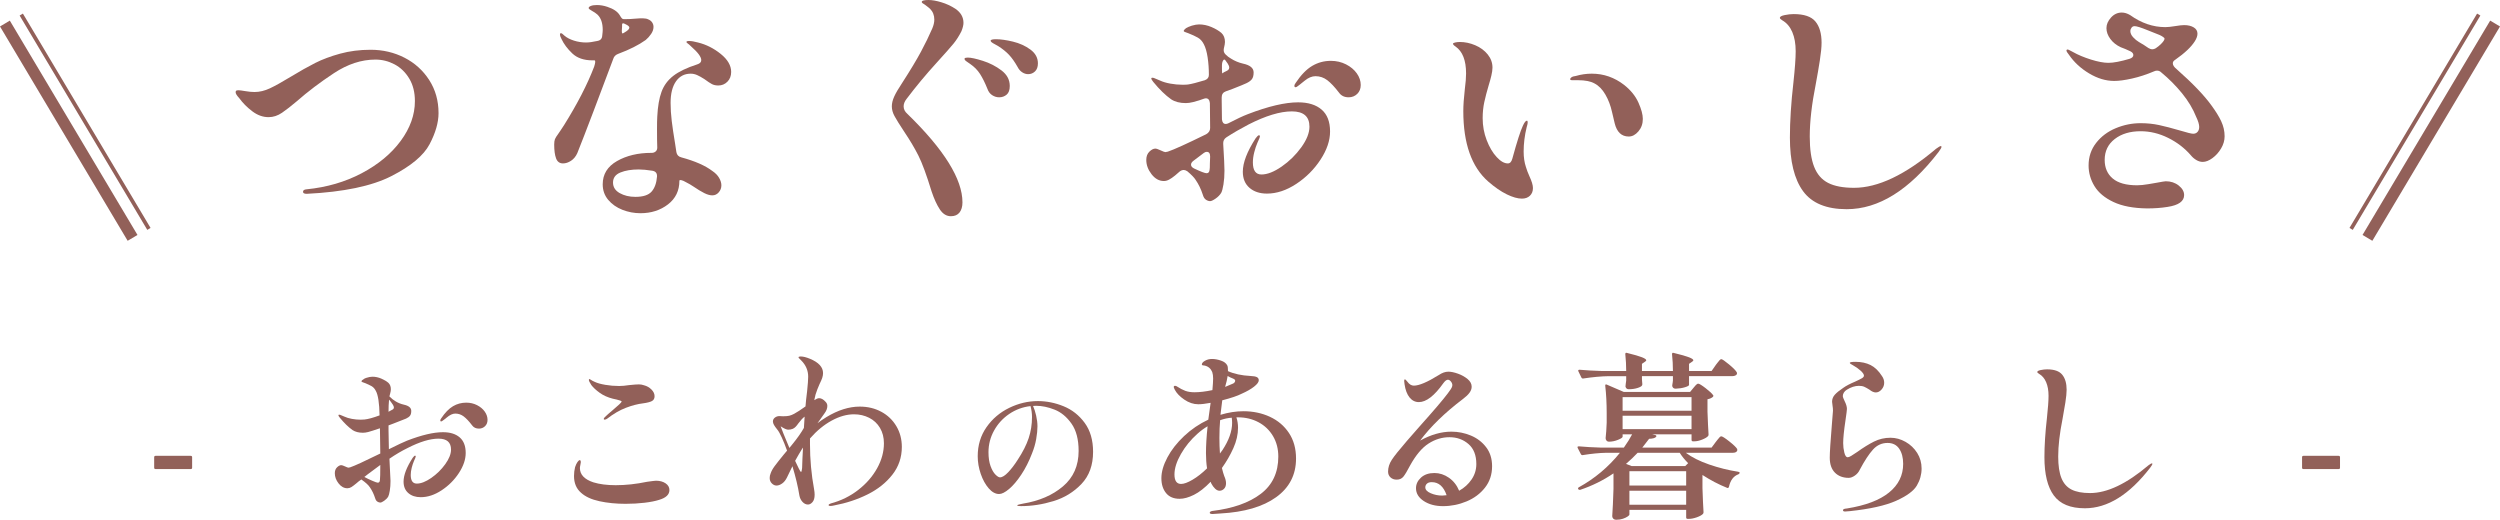 <?xml version="1.0" encoding="UTF-8"?><svg id="_レイヤー_2" xmlns="http://www.w3.org/2000/svg" viewBox="0 0 508.399 105.696"><defs><style>.cls-1{fill:#926059;}</style></defs><g id="_レイヤー_1-2"><path class="cls-1" d="M61.622,39.011c0-.307.238-.477.716-.512,4.124-.409,7.865-1.499,11.223-3.272,3.357-1.772,5.999-3.962,7.925-6.57,1.925-2.608,2.889-5.309,2.889-8.104,0-1.772-.383-3.298-1.15-4.576-.767-1.278-1.764-2.241-2.991-2.889-1.227-.647-2.523-.971-3.886-.971-2.83,0-5.642.92-8.437,2.761-2.795,1.841-5.317,3.75-7.567,5.727-1.125.955-2.122,1.73-2.991,2.326-.87.597-1.782.895-2.735.895-1.159,0-2.268-.4-3.324-1.202-1.057-.801-1.943-1.695-2.659-2.684-.478-.512-.716-.903-.716-1.176,0-.17.042-.281.128-.332.085-.051.247-.077.486-.077.205,0,.656.06,1.355.179.698.12,1.32.179,1.866.179,1.022,0,2.062-.247,3.119-.742,1.056-.494,2.454-1.27,4.192-2.326,1.909-1.158,3.587-2.104,5.036-2.838,1.449-.732,3.136-1.363,5.062-1.892,1.925-.528,3.996-.792,6.212-.792,2.488,0,4.78.537,6.877,1.611,2.096,1.073,3.774,2.59,5.036,4.55,1.26,1.96,1.892,4.201,1.892,6.723,0,1.909-.605,4.014-1.815,6.314-1.21,2.301-3.801,4.466-7.771,6.493-3.971,2.028-9.707,3.23-17.205,3.604-.512,0-.767-.136-.767-.409Z"/><path class="cls-1" d="M125.737,10.941c-.546.205-.887.546-1.022,1.023-1.262,3.375-2.591,6.902-3.988,10.583-1.398,3.681-2.505,6.544-3.323,8.589-.307.682-.733,1.202-1.278,1.56-.545.358-1.091.537-1.636.537-.682,0-1.15-.34-1.406-1.022-.256-.682-.383-1.619-.383-2.812,0-.477.051-.844.153-1.099.102-.256.34-.639.716-1.15.102-.17.247-.384.435-.639.187-.256.417-.605.69-1.048,2.727-4.362,4.772-8.334,6.136-11.913.272-.852.289-1.278.051-1.278h-.409c-1.739,0-3.102-.468-4.09-1.406-.989-.937-1.722-1.917-2.199-2.939-.205-.375-.307-.682-.307-.92,0-.17.068-.256.205-.256.136,0,.375.171.716.511.477.409,1.116.742,1.917.997.801.256,1.627.384,2.48.384.579,0,1.329-.103,2.25-.307.647-.102.988-.46,1.022-1.074.068-.544.103-.937.103-1.176,0-1.397-.358-2.437-1.074-3.119-.307-.272-.682-.528-1.125-.767-.443-.238-.665-.426-.665-.562,0-.17.153-.314.46-.435.307-.119.716-.179,1.227-.179.682,0,1.381.12,2.097.358,1.26.409,2.113.989,2.556,1.738.034.068.102.179.205.332.102.154.196.265.281.333.084.069.179.102.281.102h.562c.544,0,1.073-.025,1.585-.077.511-.051.886-.077,1.125-.077h.716c.409,0,.75.069,1.022.205.34.137.605.341.792.614.187.273.281.58.281.92,0,.478-.162.955-.486,1.432-.324.478-.69.887-1.099,1.227-1.432,1.023-3.29,1.96-5.573,2.812ZM137.471,16.54c-.733,1.041-1.099,2.498-1.099,4.372,0,1.193.077,2.42.23,3.681.153,1.262.383,2.812.69,4.653l.256,1.687c.102.58.442.938,1.022,1.074,2.761.75,4.857,1.67,6.289,2.761.613.409,1.073.878,1.38,1.406.307.529.46,1.031.46,1.508,0,.546-.179,1.022-.537,1.432s-.792.614-1.304.614c-.478,0-1.023-.154-1.636-.46-.614-.307-1.347-.75-2.199-1.329-.443-.307-.971-.614-1.585-.92-.341-.205-.639-.333-.895-.383-.256-.051-.384-.008-.384.127,0,2.012-.775,3.613-2.326,4.806-1.551,1.193-3.417,1.79-5.599,1.79-1.261,0-2.479-.23-3.656-.69-1.176-.46-2.139-1.133-2.889-2.02-.75-.886-1.125-1.943-1.125-3.17,0-2.045.971-3.621,2.914-4.729,1.943-1.107,4.261-1.662,6.954-1.662h.102c.307,0,.57-.093.792-.281.221-.187.333-.452.333-.792-.034-.818-.051-2.062-.051-3.732,0-1.159.017-2.011.051-2.557.102-2.079.392-3.766.869-5.062.477-1.295,1.278-2.377,2.403-3.247,1.125-.869,2.744-1.644,4.857-2.327.545-.17.818-.46.818-.869,0-.647-.682-1.567-2.045-2.761-.171-.17-.315-.307-.435-.409-.12-.102-.23-.187-.333-.255-.137-.103-.205-.187-.205-.256,0-.136.187-.205.562-.205.443,0,1.04.103,1.79.307,1.669.409,3.212,1.185,4.627,2.326,1.414,1.142,2.122,2.361,2.122,3.656,0,.818-.256,1.482-.767,1.994s-1.125.767-1.84.767c-.512,0-.946-.093-1.304-.281-.358-.187-.861-.519-1.508-.997-.58-.375-1.082-.656-1.508-.843-.427-.187-.861-.281-1.304-.281-1.261,0-2.258.52-2.991,1.559ZM132.511,38.96c.63-.716.997-1.738,1.099-3.068v-.102c0-.614-.324-.972-.971-1.074-1.091-.17-2.012-.256-2.761-.256-1.466,0-2.702.205-3.707.614-1.006.409-1.508,1.091-1.508,2.045,0,.92.451,1.636,1.355,2.147.902.511,1.968.767,3.195.767,1.567,0,2.667-.358,3.298-1.074ZM126.631,4.755c-.085.034-.128.12-.128.255v.409c-.034.239-.051.529-.051.869,0,.375.068.545.205.511.033-.034.153-.102.358-.205.647-.375.971-.698.971-.971,0-.205-.205-.409-.613-.614l-.409-.205c-.137-.068-.248-.084-.333-.051Z"/><path class="cls-1" d="M191.129,42.59c-.613-.92-1.176-2.147-1.687-3.681-1.022-3.34-1.917-5.769-2.684-7.286-.767-1.516-1.713-3.11-2.838-4.781-.989-1.499-1.662-2.582-2.02-3.247-.358-.665-.537-1.32-.537-1.968,0-.614.161-1.278.485-1.994.324-.716.861-1.636,1.611-2.761,1.669-2.59,2.948-4.712,3.834-6.366.886-1.653,1.653-3.229,2.301-4.729.272-.647.409-1.244.409-1.79,0-.886-.29-1.619-.869-2.199-.137-.136-.478-.409-1.023-.818-.443-.238-.665-.426-.665-.562,0-.272.46-.409,1.38-.409.716,0,1.585.154,2.608.46,1.022.307,1.976.75,2.863,1.329,1.091.75,1.636,1.705,1.636,2.863,0,.443-.137,1.006-.409,1.688-.478.955-1.015,1.798-1.611,2.531-.597.733-1.764,2.054-3.502,3.962-2.114,2.318-4.125,4.738-6.033,7.26-.409.511-.614,1.022-.614,1.534,0,.58.256,1.091.767,1.534,7.464,7.26,11.197,13.26,11.197,17.997,0,.852-.196,1.534-.588,2.045-.392.511-.98.767-1.764.767-.887,0-1.636-.46-2.25-1.381ZM201.764,19.352c-.443-.289-.767-.724-.971-1.304-.478-1.192-.972-2.189-1.483-2.991-.511-.801-1.193-1.491-2.045-2.071-.137-.103-.358-.256-.665-.46-.307-.205-.46-.392-.46-.562,0-.103.068-.17.205-.205.136-.034.289-.051.46-.051.647,0,1.67.222,3.068.665,1.397.443,2.659,1.091,3.784,1.943,1.125.853,1.687,1.91,1.687,3.17,0,.818-.213,1.406-.639,1.764-.427.358-.929.537-1.508.537-.511,0-.989-.145-1.432-.435ZM207.874,14.7c-.392-.256-.708-.622-.946-1.1-.58-1.022-1.159-1.84-1.738-2.454-.58-.613-1.296-1.192-2.147-1.738-.273-.17-.529-.314-.767-.435-.239-.119-.435-.238-.588-.358-.153-.119-.23-.23-.23-.332,0-.205.358-.307,1.074-.307.954,0,2.104.162,3.451.486,1.346.324,2.531.861,3.553,1.61,1.022.75,1.534,1.688,1.534,2.812,0,.716-.197,1.262-.588,1.636-.392.375-.861.562-1.406.562-.409,0-.81-.128-1.202-.383Z"/><path class="cls-1" d="M268.768,22.292c1.142.989,1.713,2.472,1.713,4.448,0,1.841-.648,3.75-1.943,5.727-1.296,1.977-2.94,3.622-4.934,4.934-1.994,1.312-3.98,1.969-5.957,1.969-1.466,0-2.65-.392-3.553-1.176-.904-.784-1.355-1.874-1.355-3.272,0-1.841.869-4.107,2.607-6.8.307-.409.528-.613.665-.613s.205.068.205.205c0,.171-.171.613-.511,1.329-.239.545-.452,1.185-.639,1.917-.188.733-.281,1.423-.281,2.07,0,1.636.58,2.455,1.739,2.455,1.192,0,2.564-.537,4.116-1.611,1.55-1.074,2.88-2.377,3.988-3.911,1.107-1.534,1.662-2.931,1.662-4.192,0-2.079-1.193-3.119-3.579-3.119s-5.317.887-8.794,2.659c-1.636.853-3.136,1.722-4.499,2.607-.478.307-.699.75-.665,1.33.17,2.795.255,4.619.255,5.471,0,1.022-.069,1.952-.205,2.787-.137.835-.29,1.406-.46,1.712-.273.443-.657.836-1.15,1.176-.495.341-.861.511-1.099.511-.273,0-.555-.094-.844-.281-.29-.187-.503-.519-.639-.997-.375-1.158-.869-2.181-1.483-3.068-.273-.442-.835-1.022-1.687-1.738-.273-.17-.511-.255-.716-.255-.273,0-.545.102-.818.307-.171.171-.486.443-.946.818-.46.375-.869.657-1.227.844-.358.188-.708.281-1.048.281-.955,0-1.79-.46-2.505-1.38s-1.074-1.892-1.074-2.915c0-.716.212-1.278.639-1.687.426-.409.826-.614,1.202-.614.205,0,.562.12,1.074.358.511.239.834.358.971.358l.511-.102c1.227-.409,3.817-1.585,7.771-3.528.545-.307.818-.732.818-1.278l-.051-5.062c-.069-.647-.341-.972-.818-.972-.103,0-.256.035-.46.103-.511.205-1.227.426-2.147.665-.545.137-1.04.205-1.482.205-1.194,0-2.182-.256-2.966-.767-1.159-.818-2.369-1.994-3.63-3.528-.273-.34-.409-.579-.409-.716,0-.102.085-.153.256-.153.136,0,.366.077.69.23.324.153.588.265.792.333.58.273,1.287.486,2.122.639.835.153,1.662.23,2.479.23.512,0,.886-.017,1.125-.051.716-.102,1.857-.392,3.426-.869.544-.205.818-.562.818-1.074,0-1.261-.085-2.454-.256-3.579-.171-1.125-.426-2.011-.767-2.659-.307-.613-.716-1.064-1.227-1.354-.511-.29-1.159-.588-1.943-.895-.137-.068-.324-.136-.562-.205-.239-.068-.358-.153-.358-.255,0-.136.153-.324.46-.562.272-.17.665-.34,1.176-.511.579-.17,1.074-.256,1.482-.256.852,0,1.695.179,2.531.537.835.358,1.508.759,2.02,1.202.477.443.716,1.057.716,1.84,0,.273-.069.682-.205,1.227-.035.103-.051.256-.051.46,0,.341.153.647.46.92.272.273.614.529,1.023.767.749.478,1.567.818,2.454,1.022,1.432.307,2.147.904,2.147,1.79,0,.614-.12,1.074-.358,1.38-.239.307-.614.58-1.125.818-.341.171-1.296.562-2.863,1.176l-1.278.46c-.58.205-.869.614-.869,1.227v.562l.051,3.937c.068.613.324.92.767.92.17,0,.358-.051.562-.153,1.636-.852,2.948-1.465,3.937-1.841,4.158-1.602,7.567-2.403,10.226-2.403,2.045,0,3.638.494,4.781,1.482ZM246.042,33.183l.051-1.33c0-.647-.222-.971-.665-.971-.239,0-.46.085-.665.255l-2.096,1.585c-.307.239-.46.495-.46.767,0,.307.204.562.613.767,1.363.647,2.215.971,2.557.971.375,0,.579-.256.613-.767.034-.102.051-.528.051-1.278ZM248.956,12.118c-.102,0-.204.111-.307.332-.102.222-.153.486-.153.792v.818c0,.58.034.869.102.869l.103-.103c.136-.102.323-.204.562-.307.238-.102.417-.212.537-.332s.179-.264.179-.435c0-.238-.103-.512-.307-.818l-.511-.716c-.034-.068-.102-.102-.205-.102ZM273.728,13.089c.937.478,1.669,1.091,2.198,1.841.528.75.792,1.534.792,2.352,0,.75-.239,1.354-.716,1.815-.478.46-1.057.69-1.738.69-.853,0-1.5-.307-1.943-.92-.887-1.159-1.687-2.011-2.403-2.557-.716-.545-1.517-.818-2.403-.818-.716,0-1.449.307-2.198.92l-1.022.818c-.103.069-.239.171-.409.307-.171.137-.307.205-.409.205-.171,0-.255-.102-.255-.307,0-.136.084-.324.255-.562,1.09-1.636,2.215-2.794,3.375-3.477,1.158-.682,2.42-1.023,3.784-1.023,1.125,0,2.155.239,3.093.716Z"/><path class="cls-1" d="M306.424,39.522c-1.193-.579-2.454-1.449-3.784-2.608-3.375-2.965-5.062-7.737-5.062-14.315,0-1.193.102-2.676.307-4.448.17-1.295.256-2.369.256-3.221,0-2.659-.716-4.482-2.147-5.471-.069-.034-.171-.11-.307-.23-.137-.119-.205-.23-.205-.333s.145-.187.435-.255c.289-.068.604-.103.946-.103,1.056,0,2.104.222,3.145.665,1.039.443,1.883,1.066,2.531,1.866.647.801.971,1.696.971,2.685,0,.443-.077.989-.23,1.636-.153.648-.332,1.296-.537,1.943-.375,1.262-.674,2.403-.895,3.426-.222,1.022-.332,2.114-.332,3.272,0,1.568.272,3.06.818,4.474.545,1.415,1.218,2.556,2.02,3.425.8.869,1.56,1.304,2.275,1.304.442,0,.749-.323.92-.971.954-3.477,1.669-5.709,2.147-6.698.307-.682.58-1.022.818-1.022.102,0,.153.102.153.307s-.026.392-.077.562c-.051.171-.094.324-.128.46-.409,1.67-.614,3.323-.614,4.959,0,1.159.154,2.198.46,3.119.17.58.409,1.21.716,1.892.477,1.022.716,1.824.716,2.403,0,.648-.205,1.168-.614,1.56-.409.392-.955.588-1.636.588-.853,0-1.875-.289-3.068-.869ZM328.358,25.053c-.069-.205-.248-.963-.537-2.275-.29-1.312-.741-2.497-1.355-3.553-.613-1.056-1.347-1.807-2.198-2.25-.785-.442-1.909-.665-3.375-.665h-1.176c-.273,0-.409-.068-.409-.205,0-.068.017-.119.051-.153.136-.205.34-.34.613-.409.272-.068.443-.102.511-.102,1.056-.307,2.13-.46,3.221-.46,2.42,0,4.618.767,6.596,2.301,1.329,1.057,2.292,2.25,2.889,3.579.596,1.33.895,2.438.895,3.324,0,.989-.299,1.833-.895,2.531-.597.699-1.253,1.048-1.969,1.048-1.466,0-2.42-.903-2.863-2.709Z"/><path class="cls-1" d="M366.678,38.883c-1.79-2.437-2.684-6.076-2.684-10.916,0-3.306.238-7.038.716-11.197.307-2.829.46-4.942.46-6.34,0-1.534-.23-2.837-.69-3.911-.46-1.074-1.134-1.866-2.02-2.377-.034-.034-.127-.102-.281-.205-.154-.102-.23-.205-.23-.307,0-.238.324-.426.972-.562.647-.136,1.261-.205,1.84-.205,2.113,0,3.587.503,4.423,1.508.835,1.006,1.252,2.446,1.252,4.32,0,.887-.12,2.096-.358,3.63-.239,1.534-.511,3.119-.818,4.755-.818,4.09-1.227,7.652-1.227,10.686,0,2.591.298,4.645.895,6.161.596,1.517,1.542,2.607,2.838,3.272,1.295.665,3.05.997,5.266.997,4.874,0,10.43-2.641,16.668-7.925.511-.375.834-.562.971-.562.103,0,.153.051.153.153,0,.171-.205.529-.613,1.074-5.965,7.738-12.186,11.606-18.662,11.606-4.125,0-7.081-1.218-8.871-3.656Z"/><path class="cls-1" d="M451.705,24.669c.46.972.69,1.986.69,3.042,0,.852-.239,1.679-.716,2.479-.478.801-1.065,1.457-1.764,1.968-.699.511-1.355.767-1.969.767-.443,0-.878-.128-1.304-.383-.426-.256-.792-.57-1.099-.946-1.261-1.465-2.804-2.65-4.627-3.554-1.824-.903-3.69-1.355-5.599-1.355-2.147,0-3.903.529-5.266,1.585-1.364,1.057-2.045,2.472-2.045,4.244,0,1.603.545,2.863,1.636,3.784,1.09.92,2.743,1.38,4.959,1.38.647,0,1.414-.077,2.301-.23.886-.153,1.432-.247,1.636-.281,1.09-.205,1.721-.307,1.892-.307,1.022,0,1.9.29,2.633.869.732.58,1.099,1.227,1.099,1.943,0,1.261-1.125,2.062-3.375,2.403-1.262.205-2.642.307-4.142.307-2.795-.035-5.079-.469-6.851-1.304-1.772-.834-3.06-1.908-3.86-3.221-.801-1.312-1.201-2.718-1.201-4.218,0-1.738.511-3.263,1.534-4.576,1.022-1.312,2.352-2.309,3.988-2.991,1.636-.682,3.323-1.022,5.062-1.022,1.329,0,2.582.127,3.758.383,1.176.255,2.582.622,4.218,1.099,1.465.443,2.369.665,2.709.665.375,0,.673-.127.895-.383.221-.255.332-.588.332-.997,0-.511-.204-1.192-.613-2.045-.648-1.636-1.603-3.229-2.863-4.781-1.261-1.55-2.676-2.973-4.244-4.269-.239-.238-.529-.358-.869-.358-.205,0-.409.051-.613.153-1.534.648-3.025,1.134-4.474,1.457-1.449.325-2.65.486-3.604.486-1.705,0-3.409-.511-5.113-1.534-1.705-1.022-3.067-2.283-4.09-3.784-.341-.409-.511-.698-.511-.869,0-.136.085-.205.256-.205.068,0,.212.06.435.179.221.12.435.23.639.333,1.022.58,2.241,1.091,3.656,1.534,1.414.443,2.599.665,3.553.665,1.022,0,2.454-.272,4.295-.818.511-.17.767-.426.767-.767,0-.307-.205-.562-.613-.767-.716-.34-1.364-.613-1.943-.818-.887-.409-1.594-.971-2.122-1.687-.529-.716-.792-1.449-.792-2.199s.307-1.465.92-2.147c.614-.681,1.346-1.022,2.199-1.022.544,0,1.107.171,1.687.511,2.283,1.636,4.669,2.454,7.158,2.454.512,0,1.176-.068,1.994-.205.818-.136,1.432-.205,1.841-.205.784,0,1.432.154,1.943.46s.767.733.767,1.278c0,.478-.188,1.006-.562,1.585-.375.58-.869,1.159-1.483,1.738-.682.648-1.534,1.329-2.557,2.045-.273.171-.409.393-.409.665,0,.375.255.767.767,1.176,3.272,2.897,5.641,5.368,7.107,7.414.852,1.159,1.508,2.224,1.969,3.195ZM436.903,9.766c.272.171.545.256.818.256.205,0,.426-.068.665-.205.409-.272.767-.562,1.074-.869.477-.477.716-.835.716-1.074v-.051c0-.068-.111-.179-.332-.332-.222-.154-.452-.281-.69-.384-.205-.068-.997-.383-2.377-.946s-2.275-.844-2.684-.844c-.273,0-.486.111-.639.333-.153.222-.23.435-.23.639,0,.443.187.869.562,1.278.375.409.767.733,1.176.971.716.409,1.363.818,1.943,1.227Z"/><path class="cls-1" d="M38.779,95.392h-7.136c-.194,0-.291-.097-.291-.291v-2.112c0-.194.097-.292.291-.292h7.136c.194,0,.292.098.292.292v2.112c0,.194-.097.291-.292.291Z"/><path class="cls-1" d="M93.484,88.947c.813.704,1.22,1.76,1.22,3.167,0,1.311-.461,2.67-1.383,4.078-.923,1.408-2.094,2.579-3.514,3.514s-2.834,1.401-4.242,1.401c-1.044,0-1.888-.279-2.531-.837-.643-.558-.965-1.334-.965-2.33,0-1.311.619-2.925,1.857-4.842.219-.292.376-.437.474-.437.097,0,.146.049.146.146,0,.122-.122.437-.364.947-.17.389-.322.844-.455,1.365-.134.522-.2,1.014-.2,1.475,0,1.165.413,1.748,1.238,1.748.85,0,1.826-.382,2.931-1.147,1.104-.764,2.051-1.693,2.84-2.785.789-1.092,1.184-2.087,1.184-2.985,0-1.48-.85-2.221-2.549-2.221s-3.787.631-6.263,1.894c-1.238.607-2.476,1.335-3.713,2.185.048.728.073,1.238.073,1.529.097,1.845.146,2.84.146,2.986,0,.728-.049,1.39-.146,1.984-.097.595-.207,1.001-.328,1.22-.195.315-.468.595-.819.837-.352.243-.613.364-.783.364-.195,0-.395-.066-.601-.2-.207-.133-.358-.37-.455-.71-.267-.825-.619-1.553-1.056-2.185-.292-.461-.874-.995-1.748-1.602-.364.243-.692.498-.983.765-.437.364-.783.625-1.038.783-.255.158-.528.237-.819.237-.68,0-1.274-.328-1.784-.983s-.765-1.347-.765-2.076c0-.51.151-.91.455-1.201.303-.292.588-.437.855-.437.146,0,.4.085.765.255.364.17.595.255.692.255l.364-.073c.874-.292,2.913-1.226,6.117-2.804,0-1.334-.024-3.046-.073-5.134-1.142.389-1.942.644-2.403.765-.389.097-.741.146-1.056.146-.85,0-1.554-.182-2.112-.546-.826-.583-1.688-1.42-2.585-2.512-.195-.243-.292-.413-.292-.51,0-.073.061-.109.182-.109.097,0,.261.055.492.164.23.109.418.188.564.236.413.195.916.346,1.511.455.594.109,1.183.164,1.766.164.364,0,.631-.012.801-.037.728-.073,1.748-.352,3.059-.837-.049-2.524-.304-4.187-.765-4.988-.219-.437-.51-.758-.874-.965-.364-.206-.826-.419-1.384-.637-.097-.048-.231-.097-.4-.146-.17-.048-.255-.109-.255-.182,0-.146.194-.328.583-.546l.328-.146c.51-.169.947-.255,1.311-.255.606,0,1.207.127,1.802.382.594.255,1.074.541,1.438.855.34.316.51.753.51,1.311,0,.243-.042.516-.127.819-.085.304-.14.516-.164.637.437.437.825.753,1.165.947.534.34,1.116.583,1.748.728,1.02.219,1.529.644,1.529,1.274,0,.437-.085.765-.255.983-.17.218-.437.413-.801.583-.097.049-.996.4-2.694,1.056l-.874.328v1.056c0,.874.024,2.136.073,3.786,1.796-.897,3.034-1.48,3.714-1.748,2.961-1.141,5.389-1.711,7.282-1.711,1.457,0,2.591.352,3.404,1.056ZM77.336,94.554c-.219.146-1.068.777-2.549,1.894l-.692.546c.437.243.965.498,1.584.765.619.268,1.001.4,1.147.4.267,0,.413-.182.437-.546.048-.34.073-1.359.073-3.059ZM79.011,83.741l.182-.109c.097-.073.23-.146.4-.218.169-.073.297-.151.382-.237.084-.084.127-.188.127-.31,0-.169-.073-.364-.219-.583-.267-.412-.522-.752-.764-1.019-.073.728-.109,1.553-.109,2.476ZM97.016,82.394c.667.34,1.189.777,1.565,1.311.376.535.564,1.092.564,1.675,0,.534-.17.965-.51,1.292s-.752.491-1.238.491c-.607,0-1.068-.218-1.384-.655-.631-.825-1.201-1.432-1.711-1.82-.51-.388-1.081-.583-1.711-.583-.534,0-1.128.279-1.784.837l-.255.218c-.146.097-.304.213-.473.346-.17.133-.291.2-.364.2-.122,0-.182-.073-.182-.219,0-.097.06-.23.182-.4.777-1.165,1.578-1.99,2.403-2.476.825-.485,1.723-.728,2.694-.728.801,0,1.535.17,2.203.51Z"/><path class="cls-1" d="M121.901,101.927c-1.626-.352-2.876-.928-3.75-1.729-.947-.825-1.42-1.954-1.42-3.386,0-.631.073-1.238.218-1.82.146-.437.31-.783.492-1.038s.333-.382.455-.382c.146,0,.218.146.218.437,0,.097-.03.279-.091.546-.061.268-.091.474-.091.619,0,1.335.91,2.306,2.73,2.913,1.262.389,2.779.583,4.551.583,2.039,0,4.163-.23,6.372-.691,1.02-.146,1.626-.219,1.82-.219.777,0,1.426.176,1.948.528.521.353.783.808.783,1.366,0,.922-.704,1.59-2.112,2.002-.752.243-1.736.437-2.949.583-1.214.146-2.5.218-3.859.218-1.917,0-3.69-.176-5.316-.528ZM122.775,85.197c0-.097.073-.219.218-.364.388-.388.922-.861,1.602-1.42,1.213-1.02,1.821-1.602,1.821-1.748,0-.073-.109-.146-.328-.219-.219-.073-.456-.139-.71-.2-.254-.06-.504-.115-.746-.164-1.044-.267-1.936-.667-2.676-1.202-.741-.534-1.305-1.056-1.693-1.565-.34-.51-.51-.861-.51-1.056,0-.121.037-.182.109-.182l.218.109c.242.17.534.328.874.473.51.243,1.225.443,2.148.601.922.158,1.857.236,2.804.236.583,0,1.262-.06,2.039-.182.922-.097,1.578-.146,1.966-.146s.74.061,1.056.182c.583.146,1.086.431,1.511.856.424.425.637.88.637,1.365,0,.461-.176.789-.528.983-.353.195-.965.352-1.839.473-1.044.122-2.191.419-3.44.892-1.25.474-2.519,1.208-3.805,2.203-.194.146-.376.218-.546.218-.122,0-.182-.048-.182-.146Z"/><path class="cls-1" d="M179.229,83.741c1.298.704,2.317,1.681,3.058,2.931.74,1.25,1.11,2.652,1.11,4.205,0,2.136-.643,4.023-1.93,5.662-1.287,1.639-2.967,2.974-5.042,4.005s-4.339,1.778-6.791,2.239c-.291.073-.559.109-.801.109-.219,0-.328-.061-.328-.182s.146-.23.437-.328c2.087-.558,3.95-1.475,5.588-2.749,1.639-1.274,2.918-2.743,3.841-4.405.922-1.663,1.384-3.355,1.384-5.079,0-1.189-.268-2.233-.801-3.131-.534-.897-1.269-1.584-2.203-2.057-.935-.473-1.96-.71-3.077-.71-1.457,0-2.967.425-4.533,1.274-1.566.85-3.041,2.063-4.424,3.641v1.092c0,3.156.279,6.239.837,9.248.073.389.109.753.109,1.092,0,.68-.146,1.184-.437,1.511-.292.328-.595.492-.91.492-.413,0-.783-.176-1.111-.528-.328-.352-.541-.783-.637-1.292-.291-1.82-.765-3.811-1.42-5.971l-1.092,2.257c-.267.559-.601.978-1.001,1.256-.401.279-.783.419-1.147.419-.34,0-.655-.146-.947-.437-.291-.292-.437-.655-.437-1.092,0-.34.061-.643.182-.91.146-.461.424-.971.837-1.529.413-.558,1.056-1.371,1.93-2.439l.583-.692c-.364-1.02-.722-1.912-1.074-2.676-.353-.765-.65-1.292-.892-1.583-.316-.388-.546-.71-.692-.965s-.219-.492-.219-.71c0-.315.133-.577.401-.783.267-.206.57-.309.91-.309l.765.036c.534,0,.952-.036,1.256-.109.303-.073.637-.206,1.001-.401.583-.315,1.347-.813,2.294-1.493.048-.728.157-1.76.328-3.095.146-1.384.218-2.367.218-2.949,0-1.262-.473-2.367-1.42-3.313-.073-.097-.182-.206-.328-.328-.146-.121-.218-.218-.218-.291,0-.121.146-.182.437-.182.51,0,1.141.158,1.894.473,1.771.729,2.658,1.699,2.658,2.913,0,.315-.055.637-.164.965-.109.328-.286.734-.528,1.22-.34.752-.619,1.48-.837,2.185-.073.291-.158.667-.255,1.128.413-.267.74-.4.983-.4.437,0,.874.243,1.311.728.242.243.364.522.364.837,0,.51-.195,1.02-.583,1.529l-1.42,2.002c.485-.388,1.104-.813,1.856-1.274,2.331-1.407,4.575-2.111,6.736-2.111,1.626,0,3.089.352,4.388,1.056ZM160.532,91.096l.765-.947c.922-1.141,1.65-2.185,2.185-3.131.048-.51.097-1.274.146-2.294-.389.292-.826.765-1.311,1.42-.146.219-.309.425-.491.619-.182.195-.382.34-.601.437-.291.122-.607.182-.946.182-.316,0-.826-.23-1.529-.692.194.583.789,2.051,1.784,4.406ZM163.299,91.022l-.182.255c-.413.656-.886,1.469-1.42,2.439.606,1.335.995,2.088,1.165,2.257.073.049.133-.06.182-.328.048-.267.073-.424.073-.473.024-1.043.084-2.427.182-4.151Z"/><path class="cls-1" d="M216.288,82.614c1.72.701,3.15,1.826,4.29,3.375,1.14,1.55,1.71,3.515,1.71,5.895,0,2.7-.785,4.875-2.355,6.525-1.57,1.65-3.47,2.815-5.7,3.495-2.23.68-4.436,1.02-6.615,1.02-.5,0-.75-.05-.75-.15,0-.08.18-.155.54-.225s.57-.115.63-.135c3.3-.54,6.01-1.71,8.13-3.51,2.12-1.8,3.18-4.2,3.18-7.2,0-2.34-.485-4.195-1.455-5.565s-2.115-2.315-3.435-2.835c-1.32-.52-2.57-.78-3.75-.78-.28,0-.49.01-.63.03.24.52.45,1.17.63,1.95.18.78.27,1.51.27,2.19,0,.74-.085,1.601-.255,2.58-.17.98-.455,1.96-.855,2.94-.62,1.62-1.35,3.06-2.19,4.32-.84,1.26-1.665,2.23-2.475,2.91-.81.68-1.485,1.02-2.025,1.02-.74,0-1.445-.385-2.115-1.155s-1.21-1.75-1.62-2.94c-.41-1.19-.615-2.385-.615-3.585,0-2.24.595-4.21,1.785-5.91,1.189-1.7,2.73-3.01,4.62-3.93,1.89-.919,3.834-1.38,5.835-1.38,1.76,0,3.5.35,5.22,1.05ZM209.568,82.584c-1.58.18-3.021.71-4.32,1.59-1.3.88-2.33,2.005-3.09,3.375-.76,1.37-1.14,2.845-1.14,4.425,0,1.1.14,2.035.42,2.805.28.771.61,1.346.99,1.725.38.38.69.57.93.57.459,0,1.02-.35,1.68-1.05.66-.7,1.3-1.54,1.92-2.52,1.04-1.58,1.785-3.05,2.235-4.41.45-1.36.675-2.79.675-4.29,0-.72-.1-1.46-.3-2.22Z"/><path class="cls-1" d="M258.246,84.76c1.625.752,2.918,1.851,3.877,3.295.958,1.444,1.438,3.174,1.438,5.188,0,3.301-1.347,5.923-4.042,7.864-2.694,1.942-6.469,3.046-11.323,3.313l-1.602.109c-.388,0-.583-.085-.583-.255,0-.17.169-.292.51-.364,4.199-.51,7.488-1.668,9.867-3.477,2.378-1.808,3.568-4.338,3.568-7.591,0-1.553-.358-2.937-1.074-4.151-.716-1.213-1.7-2.154-2.949-2.822-1.25-.667-2.64-1.001-4.169-1.001h-.328c.218.68.328,1.383.328,2.111,0,1.36-.316,2.744-.947,4.151-.631,1.408-1.408,2.755-2.33,4.042.169.704.328,1.25.473,1.638.242.535.364,1.02.364,1.457,0,.486-.134.862-.4,1.129-.268.267-.571.4-.911.4-.315,0-.619-.14-.91-.419-.291-.278-.546-.625-.765-1.038l-.146-.364c-1.189,1.238-2.325,2.124-3.404,2.658-1.08.534-2.045.801-2.895.801-1.214,0-2.136-.388-2.767-1.165-.631-.776-.947-1.784-.947-3.022,0-1.286.406-2.694,1.22-4.223.813-1.529,1.948-2.979,3.404-4.351,1.457-1.371,3.095-2.481,4.916-3.332.073-.655.23-1.796.473-3.422-1.044.194-1.881.291-2.512.291-.971,0-1.918-.315-2.84-.946-.923-.631-1.566-1.298-1.93-2.003-.146-.291-.219-.473-.219-.546,0-.169.085-.255.255-.255.146,0,.267.036.364.109.631.413,1.207.716,1.729.91.521.194,1.147.291,1.875.291,1.043,0,2.257-.146,3.641-.437.097-1.067.146-1.856.146-2.366s-.061-.947-.182-1.311c-.291-.704-.801-1.141-1.529-1.311-.097-.024-.188-.037-.273-.037-.085,0-.158-.018-.218-.055-.061-.036-.091-.078-.091-.127,0-.267.212-.521.637-.764.424-.243.904-.364,1.438-.364.558,0,1.159.109,1.802.328.643.218,1.074.546,1.292.983.097.17.146.534.146,1.092v.073c1.238.559,2.767.887,4.587.983.606.024,1.038.104,1.293.236.254.134.382.346.382.637,0,.364-.315.795-.946,1.292-.632.498-1.469.978-2.512,1.438-.85.437-2.173.886-3.969,1.347-.097.68-.219,1.663-.364,2.949,1.602-.485,3.155-.729,4.661-.729,1.966,0,3.762.377,5.389,1.129ZM242.517,97.558c.97-.57,1.954-1.341,2.949-2.312-.146-.947-.219-1.978-.219-3.095,0-1.553.109-3.374.328-5.461-.68.389-1.372.898-2.075,1.529-1.359,1.214-2.476,2.585-3.35,4.114s-1.311,2.913-1.311,4.15c0,1.287.449,1.93,1.347,1.93.583,0,1.359-.285,2.33-.855ZM250.491,84.942c-.753.049-1.542.218-2.367.51-.097,1.068-.146,2.27-.146,3.604,0,1.117.036,2.172.109,3.167l.51-.692c1.311-1.99,1.966-3.835,1.966-5.534,0-.315-.024-.667-.073-1.056ZM249.144,78.68c.679-.267,1.226-.497,1.638-.691.267-.146.401-.34.401-.583,0-.169-.158-.315-.474-.437-.388-.146-.741-.315-1.056-.51-.122.752-.268,1.396-.437,1.93l-.073.291Z"/><path class="cls-1" d="M299.097,88.565c1.262.522,2.3,1.311,3.113,2.367.813,1.056,1.22,2.349,1.22,3.877,0,1.675-.479,3.125-1.438,4.351-.959,1.226-2.209,2.161-3.75,2.804-1.542.643-3.137.965-4.788.965-1.554,0-2.858-.346-3.914-1.038-1.056-.692-1.584-1.56-1.584-2.604,0-.825.34-1.547,1.02-2.167.679-.619,1.589-.928,2.73-.928,1.043,0,2.026.322,2.949.965.922.644,1.614,1.523,2.076,2.64,1.043-.583,1.887-1.347,2.53-2.294.643-.946.965-1.99.965-3.131,0-1.796-.534-3.155-1.602-4.078-1.068-.922-2.354-1.383-3.859-1.383s-2.925.431-4.26,1.292c-1.335.862-2.585,2.348-3.75,4.46-.583,1.117-1.038,1.875-1.365,2.275-.328.401-.783.601-1.365.601-.51,0-.929-.151-1.256-.455-.328-.303-.491-.698-.491-1.184,0-.825.255-1.626.765-2.403.509-.776,1.468-1.978,2.876-3.604-.073.073.837-.971,2.731-3.131,2.888-3.228,4.806-5.473,5.752-6.736.097-.146.237-.339.419-.583.182-.242.315-.455.4-.637.085-.182.127-.346.127-.491,0-.243-.097-.485-.292-.729-.194-.242-.4-.364-.619-.364-.268,0-.571.231-.91.691-1.821,2.573-3.483,3.859-4.988,3.859-.752,0-1.383-.315-1.893-.946-.51-.631-.85-1.529-1.02-2.694-.049-.267-.073-.485-.073-.655,0-.097.012-.176.036-.237.024-.061.061-.091.109-.091.097,0,.267.158.51.474.388.534.825.801,1.311.801,1.068,0,2.755-.715,5.061-2.148.679-.461,1.334-.692,1.966-.692.533,0,1.177.134,1.93.4.752.268,1.407.632,1.966,1.092.558.461.837.983.837,1.566,0,.413-.146.819-.437,1.22-.291.4-.728.819-1.311,1.256-3.69,2.792-6.603,5.62-8.738,8.483,2.185-1.213,4.308-1.82,6.372-1.82,1.359,0,2.67.261,3.932.783ZM294.182,100.708c-.607-1.771-1.615-2.658-3.022-2.658-.437,0-.765.104-.983.31-.219.206-.328.455-.328.746,0,.486.37.886,1.111,1.202.74.316,1.511.473,2.312.473.218,0,.521-.024.91-.073Z"/><path class="cls-1" d="M348.905,89.894c.097-.121.23-.292.4-.51.17-.219.31-.382.419-.492.109-.109.212-.164.31-.164.218,0,.765.346,1.638,1.038.874.692,1.408,1.208,1.602,1.547.024.122.024.243,0,.364-.146.267-.437.4-.874.4h-9.576c1.238.923,2.822,1.717,4.751,2.385,1.93.668,3.902,1.159,5.917,1.475.194.049.292.122.292.218-.024.122-.109.219-.255.292-.996.364-1.638,1.214-1.93,2.548-.073.219-.194.292-.364.219-1.699-.679-3.374-1.553-5.024-2.622v2.658c.073,2.209.146,3.847.219,4.916,0,.146-.049.267-.146.364-.243.242-.655.467-1.238.673-.583.206-1.105.31-1.565.31h-.292c-.194,0-.291-.097-.291-.292v-1.529h-11.542v.946c0,.097-.122.23-.364.401-.243.169-.564.321-.965.455-.4.133-.844.2-1.329.2-.268,0-.474-.073-.619-.219-.146-.146-.218-.315-.218-.51.097-1.359.182-3.204.255-5.534v-3.167c-2.063,1.408-4.321,2.525-6.772,3.35h-.109c-.122,0-.218-.048-.291-.146-.073-.146-.037-.267.109-.364,3.228-1.771,6.02-4.114,8.374-7.027h-2.731c-1.432.024-3.046.182-4.842.473h-.109c-.097,0-.182-.06-.255-.182l-.655-1.274c-.024-.024-.036-.073-.036-.146,0-.121.084-.182.255-.182,1.334.122,2.815.207,4.442.255h4.733c.704-.995,1.262-1.893,1.675-2.694h-1.93v.474c0,.17-.309.382-.928.637s-1.244.382-1.875.382c-.195,0-.352-.073-.474-.219-.122-.146-.182-.315-.182-.51.097-.801.169-1.844.218-3.131v-1.93c0-2.015-.097-3.872-.292-5.571v-.073c0-.194.097-.255.292-.182l3.459,1.493h13.508l.692-.837c.073-.097.212-.26.418-.492.206-.23.382-.346.528-.346.218,0,.728.31,1.529.929.801.619,1.311,1.098,1.529,1.438.073.097.048.207-.073.328-.292.243-.655.4-1.092.473v2.512c.073,2.039.146,3.593.218,4.661,0,.146-.036.255-.109.328-.219.243-.619.479-1.202.71-.583.231-1.105.346-1.565.346h-.292c-.194,0-.291-.097-.291-.292v-1.129h-8.01l.619.146c.097.024.169.067.218.127.048.061.037.14-.037.236-.194.243-.667.377-1.42.401-.243.34-.704.935-1.383,1.784h14.09l.837-1.128ZM348.905,74.238c.121-.146.249-.31.382-.491.133-.182.267-.346.4-.492.133-.146.249-.219.346-.219.194,0,.722.358,1.583,1.074.861.716,1.389,1.256,1.584,1.62.024.049.037.109.037.182,0,.17-.091.31-.273.419-.182.109-.407.164-.673.164h-8.811v1.784c0,.146-.279.304-.837.473-.559.17-1.19.268-1.894.292-.364,0-.595-.182-.692-.546,0-.146.012-.267.037-.364.024-.073.042-.169.055-.292.012-.121.03-.279.055-.473v-.874h-6.299v.655c.048.583.073.887.073.911v.146c0,.243-.286.461-.856.655-.57.195-1.208.292-1.911.292-.34,0-.559-.182-.655-.546,0-.146.012-.267.036-.364.024-.097.037-.206.037-.328,0-.121.024-.291.073-.51v-.91h-3.532c-1.554.024-3.29.182-5.207.474h-.109c-.097,0-.182-.061-.255-.182l-.619-1.274c-.024-.024-.036-.073-.036-.146,0-.121.085-.182.255-.182,1.334.122,2.815.207,4.442.255h5.061c0-1.141-.061-2.281-.182-3.422,0-.243.109-.328.328-.255,1.48.364,2.506.662,3.077.892.57.231.855.431.855.601,0,.097-.097.207-.291.328l-.583.4v1.457h6.299c0-1.141-.061-2.281-.182-3.422,0-.243.109-.328.328-.255,1.505.364,2.549.662,3.131.892.583.231.874.431.874.601,0,.097-.097.207-.291.328l-.583.4v1.457h4.587l.837-1.202ZM343.99,83.522v-2.767h-14.018v2.767h14.018ZM343.99,84.542h-14.018v2.73h14.018v-2.73ZM331.793,94.773h10.923l.583-.583c-.705-.704-1.274-1.408-1.711-2.112h-8.556c-.728.777-1.517,1.529-2.367,2.257l1.129.437ZM331.356,98.742h11.542v-2.913h-11.542v2.913ZM331.356,99.797v2.84h11.542v-2.84h-11.542Z"/><path class="cls-1" d="M374.792,103.766c0-.122.066-.207.2-.255.133-.049.333-.085.601-.109,3.787-.607,6.639-1.687,8.557-3.24,1.917-1.553,2.876-3.496,2.876-5.826,0-1.262-.267-2.288-.801-3.077-.534-.789-1.323-1.183-2.367-1.183-1.165,0-2.154.449-2.967,1.347-.813.898-1.706,2.257-2.676,4.078-.218.486-.552.886-1.001,1.202-.45.315-.868.473-1.256.473-1.165,0-2.1-.352-2.803-1.056-.705-.704-1.056-1.723-1.056-3.059,0-1.043.146-3.313.437-6.809.146-1.748.218-2.658.218-2.73,0-.34-.031-.686-.091-1.038-.061-.352-.091-.613-.091-.783,0-.534.182-1.007.546-1.42.364-.412.947-.886,1.748-1.42.534-.388,1.347-.813,2.439-1.274.631-.291,1.08-.515,1.347-.673.267-.158.4-.333.4-.528,0-.267-.231-.606-.691-1.02-.461-.413-1.02-.801-1.675-1.165-.049-.024-.146-.079-.291-.164-.146-.085-.218-.164-.218-.237,0-.146.388-.218,1.165-.218,1.165,0,2.185.218,3.058.655.874.437,1.65,1.189,2.331,2.257.291.413.437.862.437,1.347,0,.51-.176.965-.528,1.366-.352.4-.747.601-1.183.601-.389,0-.826-.194-1.311-.583-.388-.243-.728-.431-1.02-.564-.291-.133-.655-.2-1.092-.2-.801,0-1.626.267-2.476.801-.243.146-.437.334-.583.564-.146.231-.219.468-.219.71,0,.195.122.534.364,1.02.315.631.473,1.165.473,1.602,0,.218-.097.983-.291,2.294-.316,2.112-.473,3.665-.473,4.66,0,.655.078,1.299.236,1.93.158.632.382.947.674.947.169,0,.406-.091.71-.273.303-.182.722-.455,1.256-.819,1.214-.874,2.342-1.571,3.386-2.094,1.043-.521,2.16-.783,3.35-.783,1.068,0,2.094.279,3.077.837.983.559,1.771,1.311,2.367,2.257.594.947.892,2.003.892,3.168,0,1.214-.322,2.367-.965,3.459-.644,1.092-2.045,2.124-4.206,3.095-2.161.97-5.304,1.675-9.43,2.112l-.947.073c-.292,0-.437-.085-.437-.255Z"/><path class="cls-1" d="M417.665,100.762c-1.274-1.735-1.911-4.327-1.911-7.773,0-2.354.169-5.012.509-7.974.219-2.015.328-3.519.328-4.515,0-1.092-.164-2.021-.492-2.786s-.807-1.329-1.438-1.693c-.025-.024-.091-.073-.201-.146-.109-.073-.164-.146-.164-.219,0-.169.23-.303.692-.4.46-.097.897-.146,1.311-.146,1.457,0,2.481.364,3.077,1.092.594.728.892,1.748.892,3.058,0,.632-.085,1.493-.255,2.585-.17,1.092-.364,2.221-.583,3.386-.583,2.913-.874,5.45-.874,7.61,0,1.845.219,3.308.655,4.387.437,1.081,1.123,1.857,2.057,2.33.934.474,2.19.71,3.769.71,3.471,0,7.428-1.881,11.87-5.644.364-.267.594-.4.691-.4.073,0,.109.037.109.109,0,.122-.146.376-.437.765-4.248,5.51-8.678,8.265-13.289,8.265-2.938,0-5.043-.867-6.317-2.603Z"/><path class="cls-1" d="M475.574,95.392h-7.136c-.195,0-.292-.097-.292-.291v-2.112c0-.194.097-.292.292-.292h7.136c.194,0,.291.098.291.292v2.112c0,.194-.097.291-.291.291Z"/><rect class="cls-1" x="12.817" y="1.213" width="2.324" height="50.733" transform="translate(-11.633 10.897) rotate(-30.778)"/><rect class="cls-1" x="16.917" y="-.611" width=".775" height="50.733" transform="translate(-10.23 12.342) rotate(-30.778)"/><rect class="cls-1" x="469.054" y="25.418" width="50.733" height="2.324" transform="translate(218.583 437.763) rotate(-59.222)"/><rect class="cls-1" x="465.729" y="24.368" width="50.733" height=".775" transform="translate(218.615 434.074) rotate(-59.234)"/></g></svg>